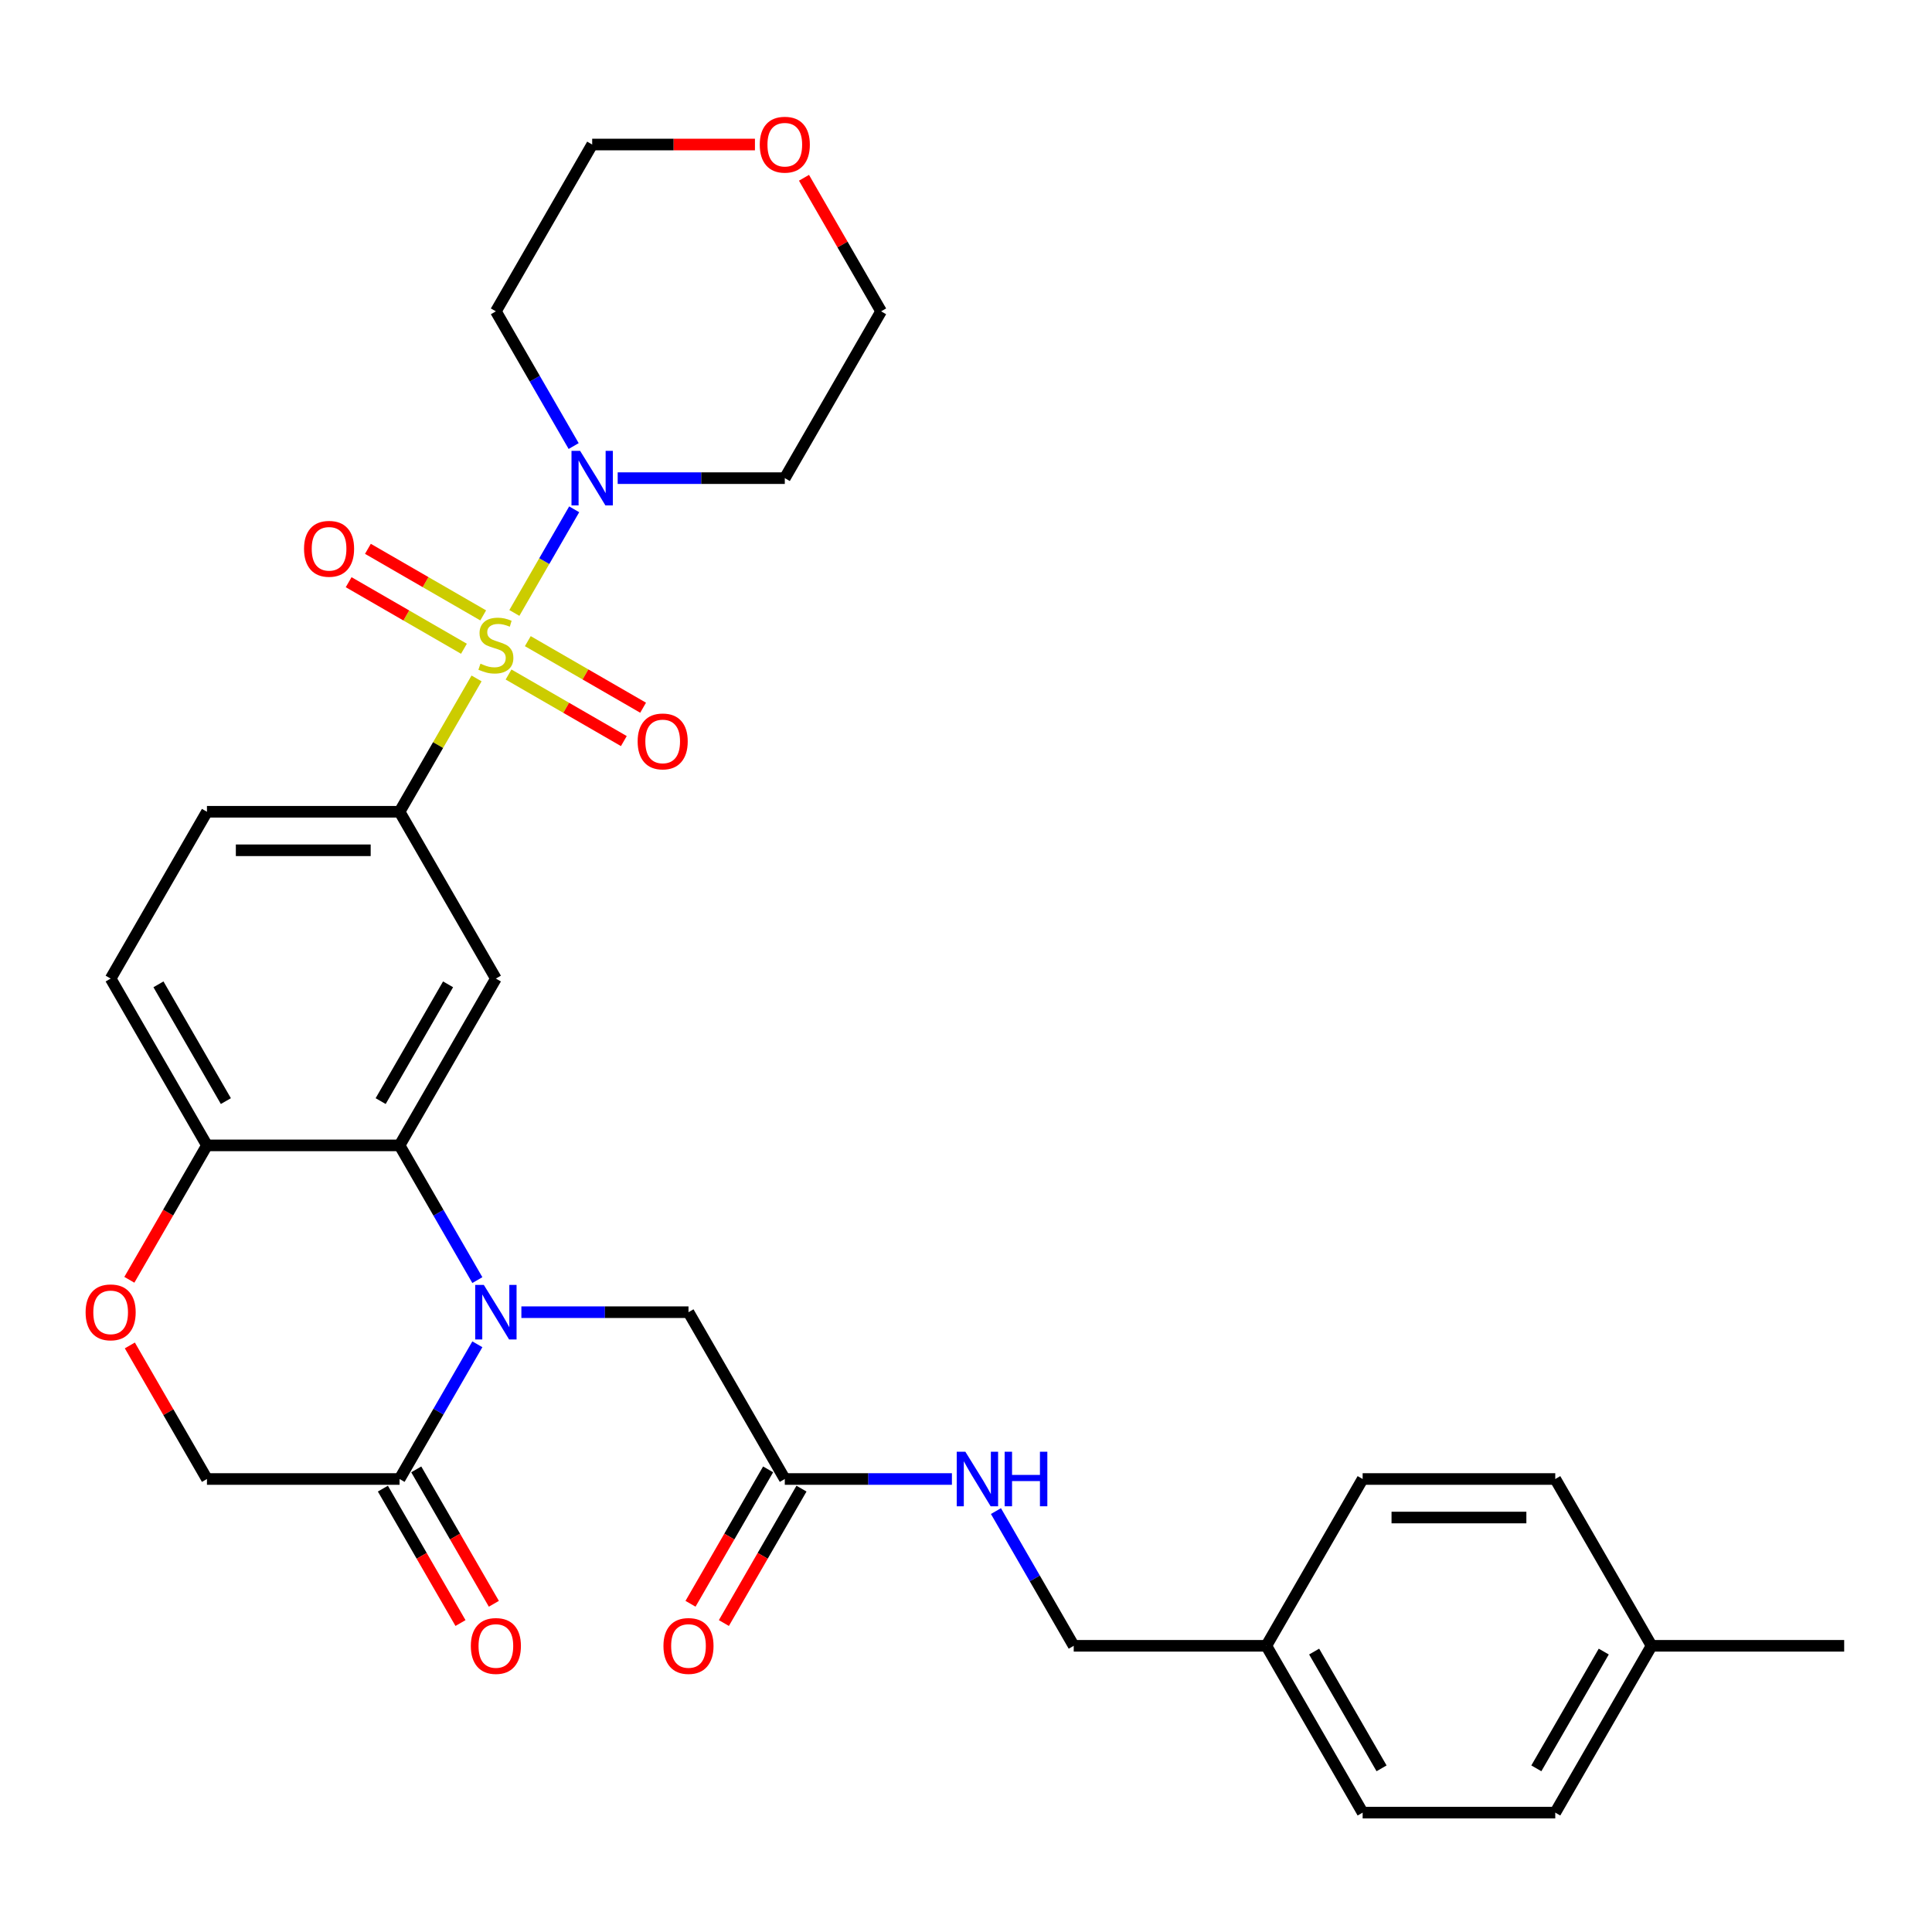 <?xml version='1.0' encoding='iso-8859-1'?>
<svg version='1.1' baseProfile='full'
              xmlns='http://www.w3.org/2000/svg'
                      xmlns:rdkit='http://www.rdkit.org/xml'
                      xmlns:xlink='http://www.w3.org/1999/xlink'
                  xml:space='preserve'
width='1000px' height='1000px' viewBox='0 0 1000 1000'>
<!-- END OF HEADER -->
<rect style='opacity:1.0;fill:#FFFFFF;stroke:none' width='1000' height='1000' x='0' y='0'> </rect>
<path class='bond-2' d='M 246.661,351.155 L 226.739,385.661' style='fill:none;fill-rule:evenodd;stroke:#CCCC00;stroke-width:6px;stroke-linecap:butt;stroke-linejoin:miter;stroke-opacity:1' />
<path class='bond-2' d='M 226.739,385.661 L 206.817,420.168' style='fill:none;fill-rule:evenodd;stroke:#000000;stroke-width:6px;stroke-linecap:butt;stroke-linejoin:miter;stroke-opacity:1' />
<path class='bond-3' d='M 266.232,317.258 L 281.716,290.438' style='fill:none;fill-rule:evenodd;stroke:#CCCC00;stroke-width:6px;stroke-linecap:butt;stroke-linejoin:miter;stroke-opacity:1' />
<path class='bond-3' d='M 281.716,290.438 L 297.2,263.618' style='fill:none;fill-rule:evenodd;stroke:#0000FF;stroke-width:6px;stroke-linecap:butt;stroke-linejoin:miter;stroke-opacity:1' />
<path class='bond-9' d='M 263.225,349.127 L 293.063,366.354' style='fill:none;fill-rule:evenodd;stroke:#CCCC00;stroke-width:6px;stroke-linecap:butt;stroke-linejoin:miter;stroke-opacity:1' />
<path class='bond-9' d='M 293.063,366.354 L 322.901,383.581' style='fill:none;fill-rule:evenodd;stroke:#FF0000;stroke-width:6px;stroke-linecap:butt;stroke-linejoin:miter;stroke-opacity:1' />
<path class='bond-9' d='M 273.195,331.859 L 303.033,349.086' style='fill:none;fill-rule:evenodd;stroke:#CCCC00;stroke-width:6px;stroke-linecap:butt;stroke-linejoin:miter;stroke-opacity:1' />
<path class='bond-9' d='M 303.033,349.086 L 332.871,366.313' style='fill:none;fill-rule:evenodd;stroke:#FF0000;stroke-width:6px;stroke-linecap:butt;stroke-linejoin:miter;stroke-opacity:1' />
<path class='bond-10' d='M 250.105,318.528 L 220.267,301.301' style='fill:none;fill-rule:evenodd;stroke:#CCCC00;stroke-width:6px;stroke-linecap:butt;stroke-linejoin:miter;stroke-opacity:1' />
<path class='bond-10' d='M 220.267,301.301 L 190.429,284.074' style='fill:none;fill-rule:evenodd;stroke:#FF0000;stroke-width:6px;stroke-linecap:butt;stroke-linejoin:miter;stroke-opacity:1' />
<path class='bond-10' d='M 240.135,335.796 L 210.298,318.569' style='fill:none;fill-rule:evenodd;stroke:#CCCC00;stroke-width:6px;stroke-linecap:butt;stroke-linejoin:miter;stroke-opacity:1' />
<path class='bond-10' d='M 210.298,318.569 L 180.46,301.342' style='fill:none;fill-rule:evenodd;stroke:#FF0000;stroke-width:6px;stroke-linecap:butt;stroke-linejoin:miter;stroke-opacity:1' />
<path class='bond-0' d='M 247.076,662.579 L 226.946,627.714' style='fill:none;fill-rule:evenodd;stroke:#0000FF;stroke-width:6px;stroke-linecap:butt;stroke-linejoin:miter;stroke-opacity:1' />
<path class='bond-0' d='M 226.946,627.714 L 206.817,592.848' style='fill:none;fill-rule:evenodd;stroke:#000000;stroke-width:6px;stroke-linecap:butt;stroke-linejoin:miter;stroke-opacity:1' />
<path class='bond-5' d='M 247.076,695.798 L 226.946,730.664' style='fill:none;fill-rule:evenodd;stroke:#0000FF;stroke-width:6px;stroke-linecap:butt;stroke-linejoin:miter;stroke-opacity:1' />
<path class='bond-5' d='M 226.946,730.664 L 206.817,765.529' style='fill:none;fill-rule:evenodd;stroke:#000000;stroke-width:6px;stroke-linecap:butt;stroke-linejoin:miter;stroke-opacity:1' />
<path class='bond-8' d='M 269.865,679.189 L 313.114,679.189' style='fill:none;fill-rule:evenodd;stroke:#0000FF;stroke-width:6px;stroke-linecap:butt;stroke-linejoin:miter;stroke-opacity:1' />
<path class='bond-8' d='M 313.114,679.189 L 356.362,679.189' style='fill:none;fill-rule:evenodd;stroke:#000000;stroke-width:6px;stroke-linecap:butt;stroke-linejoin:miter;stroke-opacity:1' />
<path class='bond-1' d='M 206.817,592.848 L 256.665,506.508' style='fill:none;fill-rule:evenodd;stroke:#000000;stroke-width:6px;stroke-linecap:butt;stroke-linejoin:miter;stroke-opacity:1' />
<path class='bond-1' d='M 197.026,569.928 L 231.92,509.489' style='fill:none;fill-rule:evenodd;stroke:#000000;stroke-width:6px;stroke-linecap:butt;stroke-linejoin:miter;stroke-opacity:1' />
<path class='bond-32' d='M 206.817,592.848 L 107.119,592.848' style='fill:none;fill-rule:evenodd;stroke:#000000;stroke-width:6px;stroke-linecap:butt;stroke-linejoin:miter;stroke-opacity:1' />
<path class='bond-4' d='M 206.817,420.168 L 256.665,506.508' style='fill:none;fill-rule:evenodd;stroke:#000000;stroke-width:6px;stroke-linecap:butt;stroke-linejoin:miter;stroke-opacity:1' />
<path class='bond-15' d='M 206.817,420.168 L 107.119,420.168' style='fill:none;fill-rule:evenodd;stroke:#000000;stroke-width:6px;stroke-linecap:butt;stroke-linejoin:miter;stroke-opacity:1' />
<path class='bond-15' d='M 191.862,440.107 L 122.074,440.107' style='fill:none;fill-rule:evenodd;stroke:#000000;stroke-width:6px;stroke-linecap:butt;stroke-linejoin:miter;stroke-opacity:1' />
<path class='bond-19' d='M 296.924,230.878 L 276.795,196.012' style='fill:none;fill-rule:evenodd;stroke:#0000FF;stroke-width:6px;stroke-linecap:butt;stroke-linejoin:miter;stroke-opacity:1' />
<path class='bond-19' d='M 276.795,196.012 L 256.665,161.147' style='fill:none;fill-rule:evenodd;stroke:#000000;stroke-width:6px;stroke-linecap:butt;stroke-linejoin:miter;stroke-opacity:1' />
<path class='bond-20' d='M 319.714,247.487 L 362.962,247.487' style='fill:none;fill-rule:evenodd;stroke:#0000FF;stroke-width:6px;stroke-linecap:butt;stroke-linejoin:miter;stroke-opacity:1' />
<path class='bond-20' d='M 362.962,247.487 L 406.211,247.487' style='fill:none;fill-rule:evenodd;stroke:#000000;stroke-width:6px;stroke-linecap:butt;stroke-linejoin:miter;stroke-opacity:1' />
<path class='bond-14' d='M 198.183,770.514 L 218.266,805.299' style='fill:none;fill-rule:evenodd;stroke:#000000;stroke-width:6px;stroke-linecap:butt;stroke-linejoin:miter;stroke-opacity:1' />
<path class='bond-14' d='M 218.266,805.299 L 238.349,840.085' style='fill:none;fill-rule:evenodd;stroke:#FF0000;stroke-width:6px;stroke-linecap:butt;stroke-linejoin:miter;stroke-opacity:1' />
<path class='bond-14' d='M 215.451,760.544 L 235.534,795.33' style='fill:none;fill-rule:evenodd;stroke:#000000;stroke-width:6px;stroke-linecap:butt;stroke-linejoin:miter;stroke-opacity:1' />
<path class='bond-14' d='M 235.534,795.33 L 255.618,830.115' style='fill:none;fill-rule:evenodd;stroke:#FF0000;stroke-width:6px;stroke-linecap:butt;stroke-linejoin:miter;stroke-opacity:1' />
<path class='bond-33' d='M 206.817,765.529 L 107.119,765.529' style='fill:none;fill-rule:evenodd;stroke:#000000;stroke-width:6px;stroke-linecap:butt;stroke-linejoin:miter;stroke-opacity:1' />
<path class='bond-6' d='M 66.952,662.42 L 87.036,627.634' style='fill:none;fill-rule:evenodd;stroke:#FF0000;stroke-width:6px;stroke-linecap:butt;stroke-linejoin:miter;stroke-opacity:1' />
<path class='bond-6' d='M 87.036,627.634 L 107.119,592.848' style='fill:none;fill-rule:evenodd;stroke:#000000;stroke-width:6px;stroke-linecap:butt;stroke-linejoin:miter;stroke-opacity:1' />
<path class='bond-12' d='M 67.206,696.396 L 87.162,730.963' style='fill:none;fill-rule:evenodd;stroke:#FF0000;stroke-width:6px;stroke-linecap:butt;stroke-linejoin:miter;stroke-opacity:1' />
<path class='bond-12' d='M 87.162,730.963 L 107.119,765.529' style='fill:none;fill-rule:evenodd;stroke:#000000;stroke-width:6px;stroke-linecap:butt;stroke-linejoin:miter;stroke-opacity:1' />
<path class='bond-7' d='M 107.119,592.848 L 57.271,506.508' style='fill:none;fill-rule:evenodd;stroke:#000000;stroke-width:6px;stroke-linecap:butt;stroke-linejoin:miter;stroke-opacity:1' />
<path class='bond-7' d='M 116.91,569.928 L 82.016,509.489' style='fill:none;fill-rule:evenodd;stroke:#000000;stroke-width:6px;stroke-linecap:butt;stroke-linejoin:miter;stroke-opacity:1' />
<path class='bond-11' d='M 356.362,679.189 L 406.211,765.529' style='fill:none;fill-rule:evenodd;stroke:#000000;stroke-width:6px;stroke-linecap:butt;stroke-linejoin:miter;stroke-opacity:1' />
<path class='bond-13' d='M 406.211,765.529 L 449.46,765.529' style='fill:none;fill-rule:evenodd;stroke:#000000;stroke-width:6px;stroke-linecap:butt;stroke-linejoin:miter;stroke-opacity:1' />
<path class='bond-13' d='M 449.46,765.529 L 492.708,765.529' style='fill:none;fill-rule:evenodd;stroke:#0000FF;stroke-width:6px;stroke-linecap:butt;stroke-linejoin:miter;stroke-opacity:1' />
<path class='bond-16' d='M 397.577,760.544 L 377.493,795.33' style='fill:none;fill-rule:evenodd;stroke:#000000;stroke-width:6px;stroke-linecap:butt;stroke-linejoin:miter;stroke-opacity:1' />
<path class='bond-16' d='M 377.493,795.33 L 357.41,830.115' style='fill:none;fill-rule:evenodd;stroke:#FF0000;stroke-width:6px;stroke-linecap:butt;stroke-linejoin:miter;stroke-opacity:1' />
<path class='bond-16' d='M 414.845,770.514 L 394.761,805.299' style='fill:none;fill-rule:evenodd;stroke:#000000;stroke-width:6px;stroke-linecap:butt;stroke-linejoin:miter;stroke-opacity:1' />
<path class='bond-16' d='M 394.761,805.299 L 374.678,840.085' style='fill:none;fill-rule:evenodd;stroke:#FF0000;stroke-width:6px;stroke-linecap:butt;stroke-linejoin:miter;stroke-opacity:1' />
<path class='bond-21' d='M 515.498,782.138 L 535.627,817.004' style='fill:none;fill-rule:evenodd;stroke:#0000FF;stroke-width:6px;stroke-linecap:butt;stroke-linejoin:miter;stroke-opacity:1' />
<path class='bond-21' d='M 535.627,817.004 L 555.757,851.869' style='fill:none;fill-rule:evenodd;stroke:#000000;stroke-width:6px;stroke-linecap:butt;stroke-linejoin:miter;stroke-opacity:1' />
<path class='bond-17' d='M 107.119,420.168 L 57.271,506.508' style='fill:none;fill-rule:evenodd;stroke:#000000;stroke-width:6px;stroke-linecap:butt;stroke-linejoin:miter;stroke-opacity:1' />
<path class='bond-18' d='M 416.146,92.014 L 436.103,126.581' style='fill:none;fill-rule:evenodd;stroke:#FF0000;stroke-width:6px;stroke-linecap:butt;stroke-linejoin:miter;stroke-opacity:1' />
<path class='bond-18' d='M 436.103,126.581 L 456.06,161.147' style='fill:none;fill-rule:evenodd;stroke:#000000;stroke-width:6px;stroke-linecap:butt;stroke-linejoin:miter;stroke-opacity:1' />
<path class='bond-31' d='M 390.758,74.806 L 348.636,74.806' style='fill:none;fill-rule:evenodd;stroke:#FF0000;stroke-width:6px;stroke-linecap:butt;stroke-linejoin:miter;stroke-opacity:1' />
<path class='bond-31' d='M 348.636,74.806 L 306.514,74.806' style='fill:none;fill-rule:evenodd;stroke:#000000;stroke-width:6px;stroke-linecap:butt;stroke-linejoin:miter;stroke-opacity:1' />
<path class='bond-28' d='M 256.665,161.147 L 306.514,74.806' style='fill:none;fill-rule:evenodd;stroke:#000000;stroke-width:6px;stroke-linecap:butt;stroke-linejoin:miter;stroke-opacity:1' />
<path class='bond-29' d='M 406.211,247.487 L 456.06,161.147' style='fill:none;fill-rule:evenodd;stroke:#000000;stroke-width:6px;stroke-linecap:butt;stroke-linejoin:miter;stroke-opacity:1' />
<path class='bond-22' d='M 555.757,851.869 L 655.454,851.869' style='fill:none;fill-rule:evenodd;stroke:#000000;stroke-width:6px;stroke-linecap:butt;stroke-linejoin:miter;stroke-opacity:1' />
<path class='bond-24' d='M 655.454,851.869 L 705.302,765.529' style='fill:none;fill-rule:evenodd;stroke:#000000;stroke-width:6px;stroke-linecap:butt;stroke-linejoin:miter;stroke-opacity:1' />
<path class='bond-25' d='M 655.454,851.869 L 705.302,938.209' style='fill:none;fill-rule:evenodd;stroke:#000000;stroke-width:6px;stroke-linecap:butt;stroke-linejoin:miter;stroke-opacity:1' />
<path class='bond-25' d='M 680.199,854.851 L 715.093,915.289' style='fill:none;fill-rule:evenodd;stroke:#000000;stroke-width:6px;stroke-linecap:butt;stroke-linejoin:miter;stroke-opacity:1' />
<path class='bond-23' d='M 854.848,851.869 L 805,938.209' style='fill:none;fill-rule:evenodd;stroke:#000000;stroke-width:6px;stroke-linecap:butt;stroke-linejoin:miter;stroke-opacity:1' />
<path class='bond-23' d='M 830.103,854.851 L 795.209,915.289' style='fill:none;fill-rule:evenodd;stroke:#000000;stroke-width:6px;stroke-linecap:butt;stroke-linejoin:miter;stroke-opacity:1' />
<path class='bond-30' d='M 854.848,851.869 L 954.545,851.869' style='fill:none;fill-rule:evenodd;stroke:#000000;stroke-width:6px;stroke-linecap:butt;stroke-linejoin:miter;stroke-opacity:1' />
<path class='bond-34' d='M 854.848,851.869 L 805,765.529' style='fill:none;fill-rule:evenodd;stroke:#000000;stroke-width:6px;stroke-linecap:butt;stroke-linejoin:miter;stroke-opacity:1' />
<path class='bond-26' d='M 705.302,765.529 L 805,765.529' style='fill:none;fill-rule:evenodd;stroke:#000000;stroke-width:6px;stroke-linecap:butt;stroke-linejoin:miter;stroke-opacity:1' />
<path class='bond-26' d='M 720.257,785.468 L 790.045,785.468' style='fill:none;fill-rule:evenodd;stroke:#000000;stroke-width:6px;stroke-linecap:butt;stroke-linejoin:miter;stroke-opacity:1' />
<path class='bond-27' d='M 705.302,938.209 L 805,938.209' style='fill:none;fill-rule:evenodd;stroke:#000000;stroke-width:6px;stroke-linecap:butt;stroke-linejoin:miter;stroke-opacity:1' />
<path  class='atom-0' d='M 248.689 343.518
Q 249.008 343.638, 250.324 344.196
Q 251.64 344.754, 253.076 345.113
Q 254.552 345.432, 255.987 345.432
Q 258.659 345.432, 260.214 344.156
Q 261.77 342.84, 261.77 340.567
Q 261.77 339.012, 260.972 338.055
Q 260.214 337.097, 259.018 336.579
Q 257.822 336.061, 255.828 335.462
Q 253.315 334.705, 251.8 333.987
Q 250.324 333.269, 249.248 331.754
Q 248.211 330.238, 248.211 327.686
Q 248.211 324.137, 250.604 321.944
Q 253.036 319.75, 257.822 319.75
Q 261.092 319.75, 264.8 321.305
L 263.883 324.376
Q 260.494 322.98, 257.941 322.98
Q 255.19 322.98, 253.674 324.137
Q 252.159 325.253, 252.199 327.208
Q 252.199 328.723, 252.956 329.64
Q 253.754 330.557, 254.871 331.076
Q 256.027 331.594, 257.941 332.192
Q 260.494 332.99, 262.009 333.788
Q 263.524 334.585, 264.601 336.22
Q 265.718 337.815, 265.718 340.567
Q 265.718 344.475, 263.086 346.589
Q 260.494 348.662, 256.147 348.662
Q 253.634 348.662, 251.72 348.104
Q 249.846 347.586, 247.613 346.668
L 248.689 343.518
' fill='#CCCC00'/>
<path  class='atom-1' d='M 250.424 665.071
L 259.676 680.026
Q 260.593 681.502, 262.069 684.173
Q 263.544 686.845, 263.624 687.005
L 263.624 665.071
L 267.373 665.071
L 267.373 693.306
L 263.504 693.306
L 253.575 676.955
Q 252.418 675.041, 251.182 672.848
Q 249.985 670.655, 249.627 669.977
L 249.627 693.306
L 245.958 693.306
L 245.958 665.071
L 250.424 665.071
' fill='#0000FF'/>
<path  class='atom-4' d='M 300.273 233.37
L 309.525 248.325
Q 310.442 249.8, 311.917 252.472
Q 313.393 255.144, 313.473 255.303
L 313.473 233.37
L 317.221 233.37
L 317.221 261.604
L 313.353 261.604
L 303.423 245.254
Q 302.267 243.34, 301.03 241.146
Q 299.834 238.953, 299.475 238.275
L 299.475 261.604
L 295.806 261.604
L 295.806 233.37
L 300.273 233.37
' fill='#0000FF'/>
<path  class='atom-7' d='M 44.31 679.268
Q 44.31 672.489, 47.66 668.7
Q 51.01 664.912, 57.271 664.912
Q 63.532 664.912, 66.882 668.7
Q 70.231 672.489, 70.231 679.268
Q 70.231 686.128, 66.842 690.036
Q 63.452 693.904, 57.271 693.904
Q 51.05 693.904, 47.66 690.036
Q 44.31 686.167, 44.31 679.268
M 57.271 690.714
Q 61.578 690.714, 63.891 687.842
Q 66.243 684.931, 66.243 679.268
Q 66.243 673.725, 63.891 670.934
Q 61.578 668.102, 57.271 668.102
Q 52.964 668.102, 50.611 670.894
Q 48.298 673.685, 48.298 679.268
Q 48.298 684.971, 50.611 687.842
Q 52.964 690.714, 57.271 690.714
' fill='#FF0000'/>
<path  class='atom-10' d='M 330.045 383.756
Q 330.045 376.976, 333.395 373.188
Q 336.744 369.399, 343.005 369.399
Q 349.266 369.399, 352.616 373.188
Q 355.966 376.976, 355.966 383.756
Q 355.966 390.615, 352.576 394.523
Q 349.187 398.391, 343.005 398.391
Q 336.784 398.391, 333.395 394.523
Q 330.045 390.655, 330.045 383.756
M 343.005 395.201
Q 347.312 395.201, 349.625 392.33
Q 351.978 389.419, 351.978 383.756
Q 351.978 378.213, 349.625 375.421
Q 347.312 372.59, 343.005 372.59
Q 338.699 372.59, 336.346 375.381
Q 334.033 378.173, 334.033 383.756
Q 334.033 389.458, 336.346 392.33
Q 338.699 395.201, 343.005 395.201
' fill='#FF0000'/>
<path  class='atom-11' d='M 157.364 284.059
Q 157.364 277.279, 160.714 273.491
Q 164.064 269.702, 170.325 269.702
Q 176.586 269.702, 179.936 273.491
Q 183.285 277.279, 183.285 284.059
Q 183.285 290.918, 179.896 294.826
Q 176.506 298.694, 170.325 298.694
Q 164.104 298.694, 160.714 294.826
Q 157.364 290.958, 157.364 284.059
M 170.325 295.504
Q 174.632 295.504, 176.945 292.633
Q 179.298 289.721, 179.298 284.059
Q 179.298 278.515, 176.945 275.724
Q 174.632 272.892, 170.325 272.892
Q 166.018 272.892, 163.665 275.684
Q 161.352 278.476, 161.352 284.059
Q 161.352 289.761, 163.665 292.633
Q 166.018 295.504, 170.325 295.504
' fill='#FF0000'/>
<path  class='atom-14' d='M 499.667 751.412
L 508.919 766.366
Q 509.836 767.842, 511.312 770.514
Q 512.787 773.186, 512.867 773.345
L 512.867 751.412
L 516.616 751.412
L 516.616 779.646
L 512.747 779.646
L 502.817 763.296
Q 501.661 761.381, 500.425 759.188
Q 499.228 756.995, 498.869 756.317
L 498.869 779.646
L 495.201 779.646
L 495.201 751.412
L 499.667 751.412
' fill='#0000FF'/>
<path  class='atom-14' d='M 520.005 751.412
L 523.834 751.412
L 523.834 763.415
L 538.27 763.415
L 538.27 751.412
L 542.098 751.412
L 542.098 779.646
L 538.27 779.646
L 538.27 766.606
L 523.834 766.606
L 523.834 779.646
L 520.005 779.646
L 520.005 751.412
' fill='#0000FF'/>
<path  class='atom-15' d='M 243.704 851.949
Q 243.704 845.17, 247.054 841.381
Q 250.404 837.593, 256.665 837.593
Q 262.926 837.593, 266.276 841.381
Q 269.626 845.17, 269.626 851.949
Q 269.626 858.808, 266.236 862.716
Q 262.846 866.585, 256.665 866.585
Q 250.444 866.585, 247.054 862.716
Q 243.704 858.848, 243.704 851.949
M 256.665 863.394
Q 260.972 863.394, 263.285 860.523
Q 265.638 857.612, 265.638 851.949
Q 265.638 846.406, 263.285 843.614
Q 260.972 840.783, 256.665 840.783
Q 252.358 840.783, 250.005 843.574
Q 247.692 846.366, 247.692 851.949
Q 247.692 857.652, 250.005 860.523
Q 252.358 863.394, 256.665 863.394
' fill='#FF0000'/>
<path  class='atom-17' d='M 343.402 851.949
Q 343.402 845.17, 346.752 841.381
Q 350.101 837.593, 356.362 837.593
Q 362.623 837.593, 365.973 841.381
Q 369.323 845.17, 369.323 851.949
Q 369.323 858.808, 365.933 862.716
Q 362.544 866.585, 356.362 866.585
Q 350.141 866.585, 346.752 862.716
Q 343.402 858.848, 343.402 851.949
M 356.362 863.394
Q 360.669 863.394, 362.982 860.523
Q 365.335 857.612, 365.335 851.949
Q 365.335 846.406, 362.982 843.614
Q 360.669 840.783, 356.362 840.783
Q 352.055 840.783, 349.703 843.574
Q 347.39 846.366, 347.39 851.949
Q 347.39 857.652, 349.703 860.523
Q 352.055 863.394, 356.362 863.394
' fill='#FF0000'/>
<path  class='atom-19' d='M 393.25 74.886
Q 393.25 68.107, 396.6 64.318
Q 399.95 60.53, 406.211 60.53
Q 412.472 60.53, 415.822 64.318
Q 419.172 68.107, 419.172 74.886
Q 419.172 81.745, 415.782 85.654
Q 412.392 89.522, 406.211 89.522
Q 399.99 89.522, 396.6 85.654
Q 393.25 81.785, 393.25 74.886
M 406.211 86.332
Q 410.518 86.332, 412.831 83.46
Q 415.184 80.549, 415.184 74.886
Q 415.184 69.343, 412.831 66.552
Q 410.518 63.72, 406.211 63.72
Q 401.904 63.72, 399.551 66.512
Q 397.238 69.303, 397.238 74.886
Q 397.238 80.589, 399.551 83.46
Q 401.904 86.332, 406.211 86.332
' fill='#FF0000'/>
</svg>
